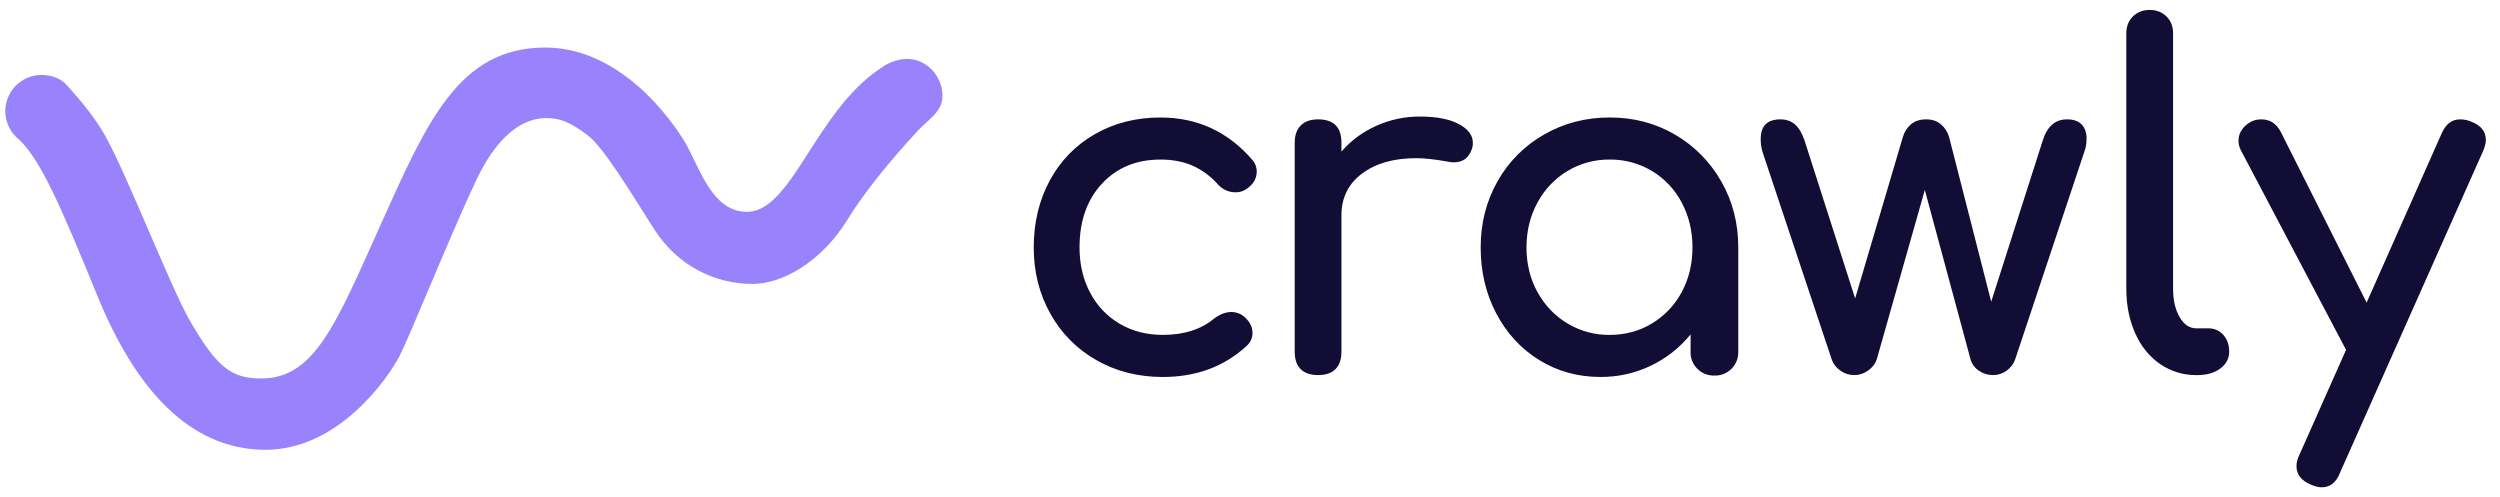 <svg width="181" height="36" viewBox="0 0 181 36" fill="none" xmlns="http://www.w3.org/2000/svg">
<g clip-path="url(#clip0_13447_18103)">
<path d="M79.378 26.073C77.976 25.282 76.821 24.116 76.043 22.707C75.242 21.274 74.842 19.677 74.842 17.916C74.842 16.111 75.231 14.493 76.01 13.059C76.759 11.655 77.892 10.493 79.276 9.708C80.675 8.907 82.255 8.507 84.015 8.507C86.677 8.507 88.889 9.522 90.649 11.552C90.87 11.791 90.992 12.106 90.987 12.432C90.987 12.929 90.739 13.347 90.243 13.685C90.015 13.844 89.743 13.927 89.465 13.923C89.213 13.925 88.965 13.872 88.736 13.767C88.508 13.661 88.306 13.506 88.144 13.313C87.632 12.741 87.003 12.285 86.3 11.976C85.633 11.694 84.873 11.552 84.015 11.552C82.276 11.552 80.867 12.134 79.784 13.295C78.701 14.458 78.158 15.999 78.158 17.917C78.158 19.135 78.413 20.224 78.921 21.183C79.406 22.119 80.145 22.898 81.052 23.434C81.967 23.975 83.011 24.246 84.184 24.246C85.718 24.246 86.959 23.851 87.907 23.061C88.336 22.745 88.754 22.587 89.16 22.587C89.479 22.589 89.788 22.696 90.04 22.892C90.469 23.252 90.683 23.66 90.683 24.111C90.681 24.283 90.644 24.453 90.575 24.61C90.505 24.767 90.403 24.908 90.277 25.025C88.651 26.537 86.621 27.293 84.184 27.293C82.4 27.293 80.8 26.887 79.378 26.073ZM105.617 8.981C106.294 9.341 106.633 9.793 106.633 10.334C106.638 10.448 106.627 10.562 106.6 10.672C106.397 11.395 105.944 11.755 105.246 11.755C105.075 11.748 104.905 11.726 104.738 11.688C103.835 11.529 103.1 11.452 102.537 11.452C100.913 11.452 99.604 11.823 98.61 12.568C97.617 13.313 97.121 14.317 97.121 15.58V25.464C97.121 26.006 96.98 26.423 96.698 26.717C96.416 27.011 95.993 27.156 95.428 27.156C94.888 27.156 94.469 27.017 94.175 26.734C93.883 26.452 93.737 26.029 93.737 25.464V10.334C93.737 9.793 93.883 9.375 94.177 9.081C94.469 8.789 94.888 8.642 95.43 8.642C96.557 8.642 97.121 9.207 97.121 10.334V10.976C97.798 10.187 98.633 9.567 99.627 9.116C100.627 8.663 101.712 8.432 102.809 8.439C104.005 8.439 104.941 8.619 105.617 8.981ZM119.606 23.415C120.514 22.868 121.257 22.085 121.756 21.148C122.274 20.189 122.535 19.112 122.535 17.916C122.535 16.721 122.275 15.636 121.757 14.667C121.262 13.723 120.518 12.932 119.606 12.382C118.682 11.826 117.621 11.539 116.543 11.552C115.465 11.539 114.404 11.826 113.48 12.382C112.565 12.935 111.817 13.725 111.313 14.667C110.783 15.636 110.518 16.721 110.518 17.916C110.518 19.112 110.783 20.191 111.313 21.148C111.843 22.108 112.565 22.864 113.48 23.416C114.404 23.972 115.465 24.26 116.543 24.246C117.672 24.246 118.693 23.968 119.606 23.415ZM121.265 9.741C122.662 10.552 123.818 11.721 124.615 13.126C125.439 14.559 125.851 16.156 125.851 17.916V25.464C125.858 25.693 125.818 25.92 125.734 26.133C125.65 26.345 125.523 26.538 125.361 26.7C125.2 26.862 125.007 26.989 124.794 27.073C124.582 27.157 124.354 27.198 124.126 27.191C123.897 27.198 123.669 27.159 123.456 27.075C123.243 26.991 123.049 26.864 122.888 26.702C122.726 26.54 122.598 26.347 122.514 26.134C122.43 25.921 122.39 25.693 122.398 25.464V24.211C121.61 25.182 120.613 25.963 119.482 26.496C118.351 27.029 117.115 27.301 115.865 27.292C114.242 27.292 112.769 26.886 111.449 26.073C110.129 25.261 109.091 24.139 108.335 22.705C107.579 21.272 107.201 19.675 107.201 17.916C107.201 16.156 107.608 14.56 108.42 13.126C109.214 11.713 110.378 10.543 111.788 9.742C113.221 8.919 114.805 8.505 116.543 8.505C118.281 8.505 119.853 8.919 121.265 9.741ZM150.713 9.015C150.95 9.263 151.068 9.601 151.068 10.029C151.068 10.39 151.012 10.717 150.898 11.011L145.89 26.04C145.776 26.357 145.573 26.62 145.281 26.835C144.997 27.046 144.652 27.159 144.299 27.156C143.914 27.156 143.57 27.05 143.266 26.835C142.981 26.648 142.772 26.367 142.674 26.04L139.357 13.753L135.87 26.04C135.757 26.357 135.548 26.62 135.244 26.835C134.953 27.045 134.603 27.157 134.245 27.156C133.885 27.156 133.552 27.05 133.247 26.835C132.96 26.643 132.741 26.365 132.622 26.04L127.611 11.011C127.518 10.704 127.473 10.384 127.475 10.063C127.475 9.116 127.95 8.642 128.898 8.642C129.326 8.642 129.681 8.766 129.964 9.014C130.246 9.263 130.476 9.657 130.658 10.199L134.312 21.607L137.765 9.928C137.878 9.544 138.075 9.234 138.357 8.998C138.64 8.76 139.005 8.642 139.457 8.642C139.887 8.642 140.242 8.76 140.523 8.998C140.81 9.241 141.017 9.565 141.116 9.928L144.163 21.843L147.886 10.199C148.203 9.162 148.789 8.642 149.647 8.642C150.121 8.642 150.476 8.766 150.713 9.014V9.015ZM156.399 26.361C155.621 25.831 155.017 25.087 154.589 24.128C154.16 23.169 153.945 22.092 153.945 20.895V2.414C153.945 1.917 154.102 1.511 154.419 1.194C154.734 0.879 155.142 0.721 155.637 0.721C156.134 0.721 156.54 0.879 156.857 1.196C157.172 1.511 157.331 1.917 157.331 2.414V20.895C157.331 21.73 157.488 22.417 157.805 22.96C158.12 23.502 158.526 23.772 159.023 23.772H159.868C160.075 23.765 160.281 23.804 160.472 23.886C160.662 23.968 160.832 24.091 160.97 24.246C161.252 24.563 161.392 24.969 161.392 25.464C161.392 25.961 161.177 26.367 160.749 26.683C160.32 26.999 159.767 27.158 159.09 27.158H159.023C158.087 27.168 157.171 26.89 156.399 26.361ZM179.975 10.131C179.975 10.357 179.907 10.628 179.772 10.943L169.414 34.231C169.143 34.931 168.702 35.281 168.093 35.281C167.867 35.281 167.597 35.213 167.281 35.078C166.604 34.784 166.266 34.343 166.266 33.757C166.266 33.486 166.334 33.216 166.469 32.945L169.854 25.329L162.238 10.876C162.121 10.657 162.062 10.412 162.068 10.164C162.068 9.872 162.159 9.601 162.339 9.352C162.521 9.104 162.757 8.913 163.05 8.776C163.253 8.687 163.48 8.642 163.727 8.642C164.358 8.642 164.833 8.959 165.149 9.59L171.343 21.91L176.792 9.623C177.086 8.969 177.525 8.642 178.113 8.642C178.407 8.642 178.676 8.698 178.925 8.811C179.625 9.081 179.975 9.522 179.975 10.131Z" fill="#120D34"/>
<path d="M65.555 4.268C64.806 4.301 64.089 4.685 63.847 4.883C63.081 5.373 61.941 6.271 60.633 7.976C58.008 11.399 56.496 15.336 54.072 15.336C51.647 15.336 50.734 12.399 49.736 10.544C49.385 9.893 45.514 3.384 39.383 3.442C33.248 3.499 30.939 8.747 27.63 16.107C24.32 23.465 22.781 27.487 18.788 27.402C16.762 27.359 15.706 26.631 13.71 23.152C12.383 20.838 9.196 12.665 7.634 9.86C6.871 8.489 5.687 7.084 4.754 6.084C4.748 6.078 4.221 5.436 3.011 5.426C2.666 5.425 2.324 5.492 2.005 5.624C1.686 5.756 1.396 5.949 1.152 6.193C0.908 6.437 0.714 6.727 0.583 7.046C0.451 7.365 0.384 7.707 0.385 8.053C0.385 8.908 0.797 9.665 1.43 10.146C2.971 11.664 4.391 14.894 7.035 21.383C9.802 28.172 13.71 32.508 19.131 32.566C24.549 32.622 28.172 27.259 28.941 25.747C29.712 24.235 32.507 17.247 34.447 13.111C36.386 8.976 38.526 8.547 39.553 8.547C40.58 8.547 41.292 8.862 42.49 9.746C43.688 10.63 45.63 13.882 47.34 16.563C49.051 19.244 51.732 20.556 54.5 20.556C56.611 20.556 59.464 18.987 61.374 15.879C63.065 13.126 65.829 10.131 66.441 9.478C67.172 8.666 68.236 8.119 68.236 6.95C68.236 5.469 67.035 4.204 65.555 4.268Z" fill="#9983FD"/>
</g>
<defs>
<clipPath id="clip0_13447_18103">
<rect width="180" height="34.56" fill="white" transform="translate(0.385 0.721)"/>
</clipPath>
</defs>
</svg>
